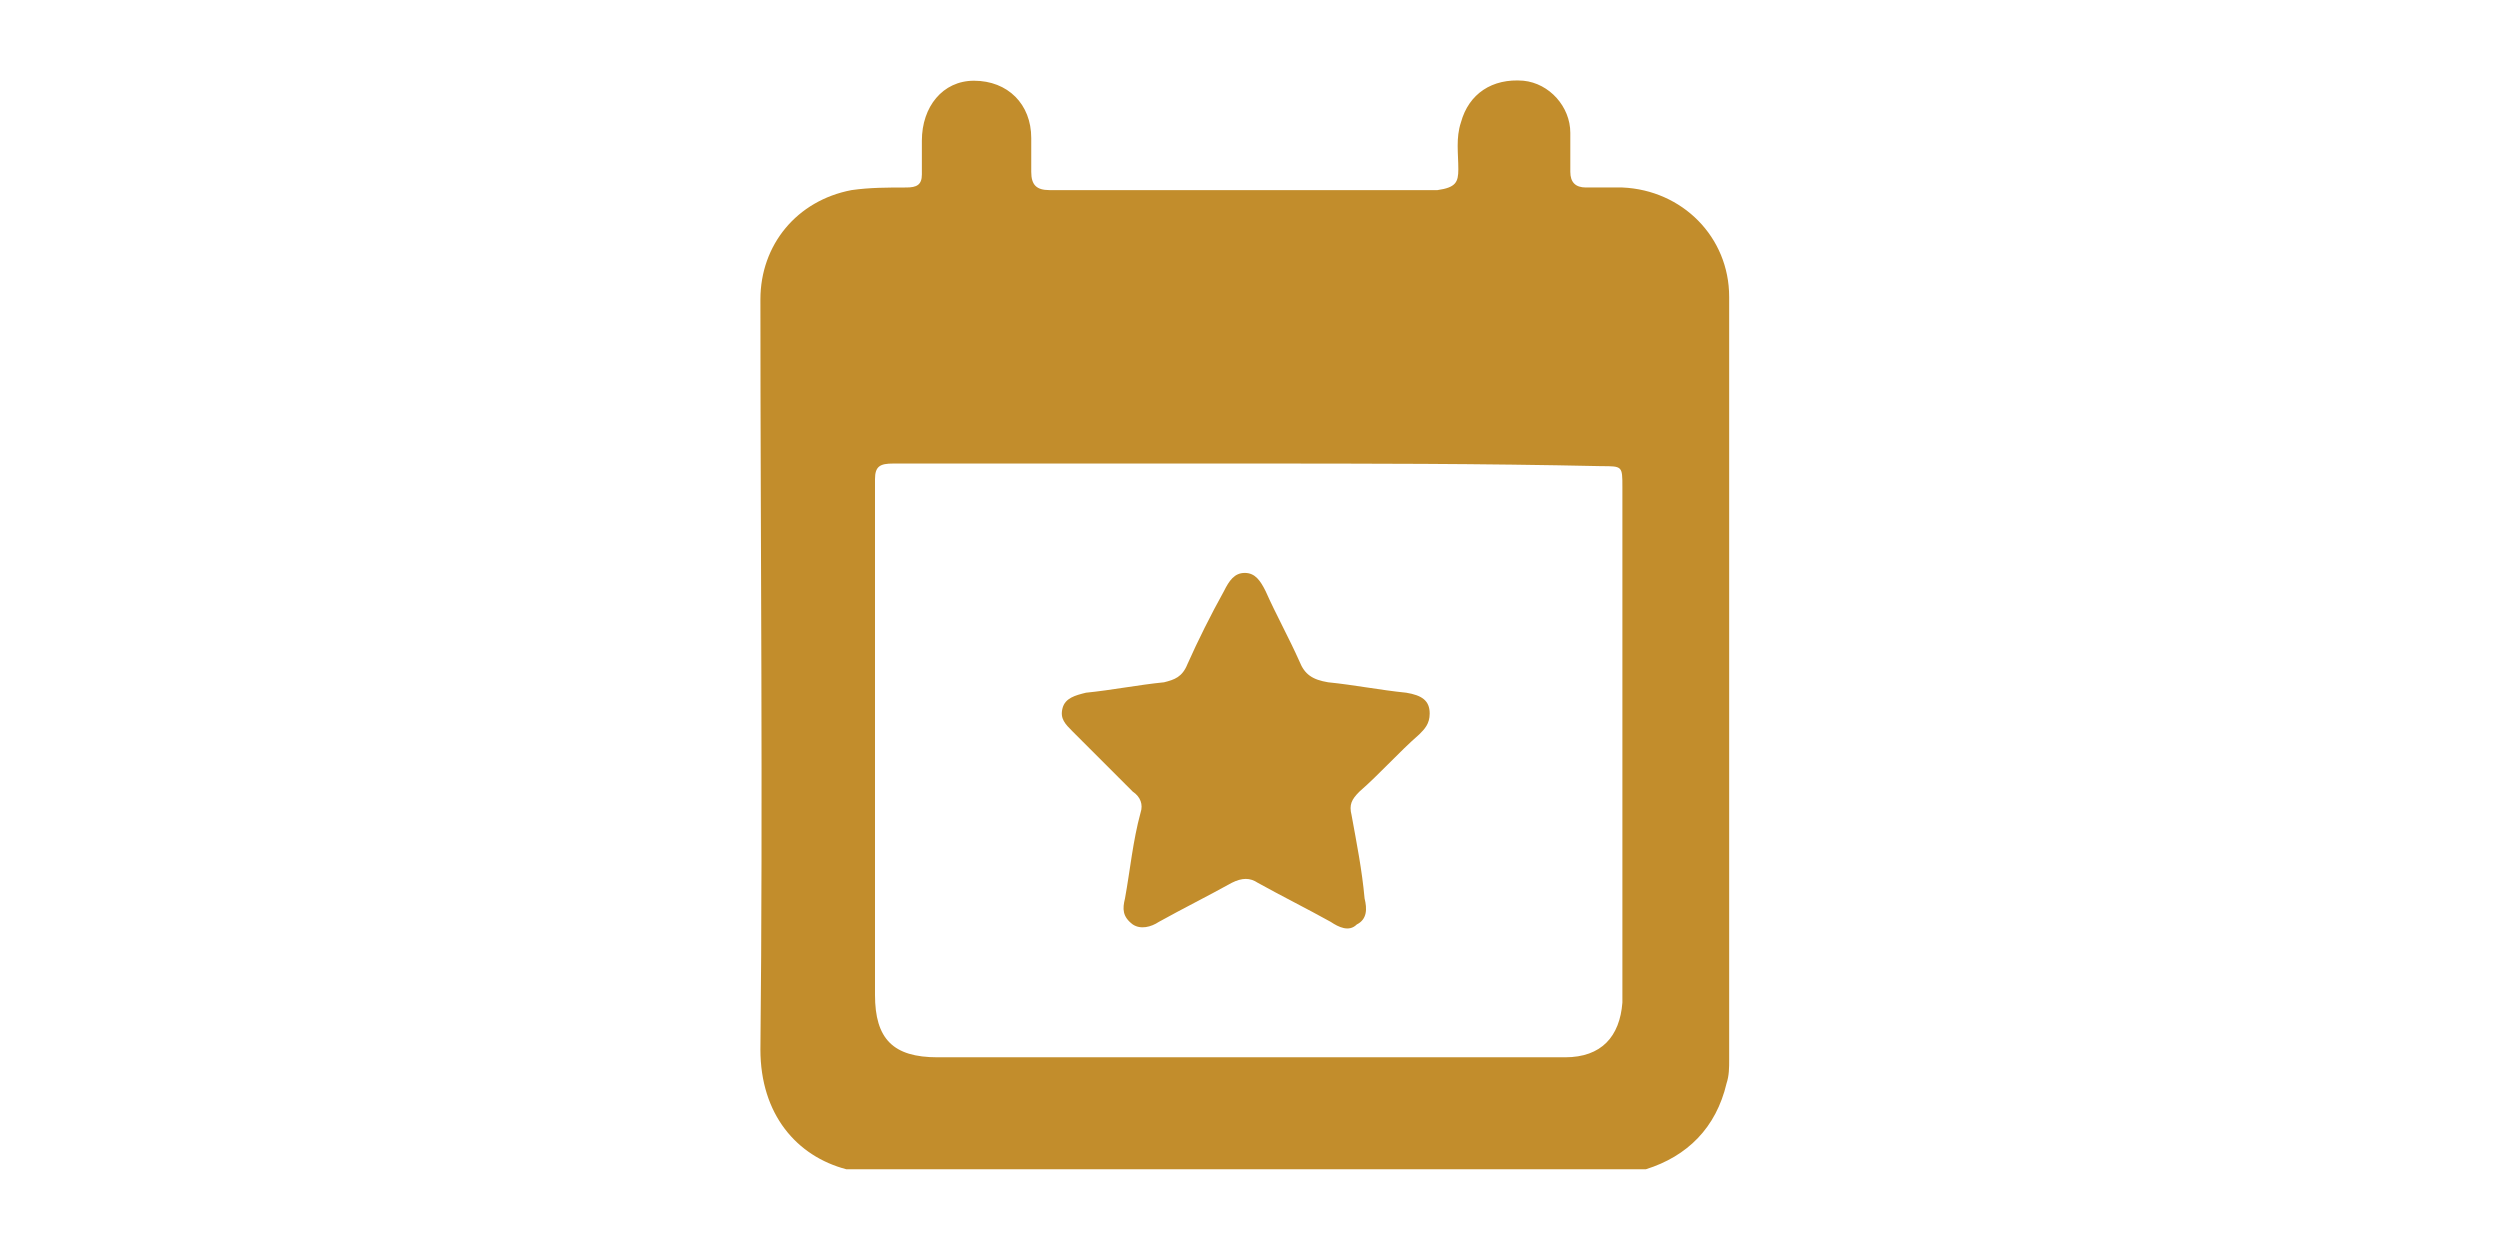 <?xml version="1.0" encoding="utf-8"?>
<!-- Generator: Adobe Illustrator 27.8.1, SVG Export Plug-In . SVG Version: 6.00 Build 0)  -->
<svg version="1.1" xmlns="http://www.w3.org/2000/svg" xmlns:xlink="http://www.w3.org/1999/xlink" x="0px" y="0px"
	 viewBox="0 0 96 48" style="enable-background:new 0 0 96 48;" xml:space="preserve">
<style type="text/css">
	.st0{display:none;}
	.st1{display:inline;fill:#C28D2C;}
	.st2{display:inline;}
	.st3{fill:#C28D2C;}
</style>
<g id="Bass" class="st0">
	<path class="st1" d="M76.7,20.7c0,0.2,0,0.3-0.1,0.4c0.1,0.1,0.1,0.3,0.1,0.5l0,0.1c0.1,0.3,0,0.5-0.2,0.7c0,0.1,0,0.3,0,0.4
		c0,0.1-0.1,0.2-0.2,0.3c0,0.1,0,0.2-0.1,0.4c0,0.1-0.1,0.1-0.1,0.2c0,0.1-0.1,0.2-0.2,0.3c0,0.1,0,0.2,0,0.4c0,0.1-0.1,0.1-0.1,0.2
		c0,0,0,0.1,0,0.1c0,0.1-0.1,0.2-0.2,0.3c0,0.1,0,0.2-0.1,0.2c0,0.1,0,0.2,0,0.4c0.1,0.1,0.1,0.3,0.1,0.5c0,0,0,0.1,0,0.1
		c0,0.1,0,0.1,0,0.2c0,0.1,0,0.2-0.1,0.3c0,0,0,0.1,0.1,0.1c0,0.2,0,0.4-0.1,0.5c0.1,0.3,0.2,0.6,0.1,0.9c0,0.1-0.1,0.2-0.1,0.2
		c0,0,0,0,0,0c0,0.1,0,0.2,0,0.3c0,0,0,0.1,0,0.1c0,0.2,0.1,0.4,0.1,0.6c0,0.2-0.1,0.4-0.2,0.5c0,0.2,0,0.5-0.2,0.7
		c0.1,0.2,0.1,0.4,0,0.6c-0.1,0.4-0.3,0.7-0.7,0.8c-0.1,0-0.2,0.1-0.4,0.1c-0.5,0-1.4-0.2-2.1-0.4c-0.6-0.2-1.2-0.7-1.7-1
		c-0.1-0.1-0.3-0.2-0.3-0.3c-0.3-0.2-1.8-1-2.4-1.3c-0.5-0.2-1.3-0.8-2.1-1.4c-0.2-0.2-0.4-0.3-0.5-0.3c0,0-0.1-0.1-0.3-0.1
		c-0.5-0.2-1.2-0.5-1.9-0.5c-0.3,0-0.7,0-1.1,0c-1.1,0-2.1,0.1-2.9,0.2c0,0,0.1,0.1,0.1,0.1c0.4,0.4,0.6,1,0.5,1.7
		c-0.1,1.7-1.3,3.2-2.1,3.8c-0.3,0.2-0.6,0.3-1,0.3h0c-0.7,0-1.4-0.4-1.9-0.9c-0.4-0.4-2.2-1.3-2.9-1.6c-0.2-0.1-0.3-0.1-0.3-0.2
		c-0.3-0.1-0.5-0.3-0.8-0.3c-0.6,1.1-2,1.9-2.4,2c-0.2,0.1-0.7,0.3-5.8,0.4c0,0.6-0.2,1.3-0.3,1.5c-0.3,1-0.8,1.5-1.3,1.5
		c0,0,0,0,0,0c-0.5,0-1-0.4-3.7-3c-0.4-0.4-0.9-0.9-1.1-1c-0.6-0.1-3.3-0.4-4.7-0.5c-0.8-0.1-1.6-0.3-2.1-0.4
		c-0.3-0.1-0.6-0.2-0.9-0.3c-0.3-0.1-0.6-0.2-0.8-0.2c-0.3-0.1-0.7-0.1-1.2-0.2c-0.7-0.1-1.6-0.3-2.4-0.5c-0.6-0.2-1.7-0.6-2.7-1.1
		c-1.8-0.9-2-1.4-2.1-1.7c0-0.3,0-0.6,0.2-0.8c0.3-0.4,1-0.6,2.2-0.7c0.1,0,0.2,0,0.3,0c0.1,0,0.2,0,0.2,0c-0.2-0.3-0.4-0.5-0.5-0.7
		c-0.1-0.2-0.3-0.3-0.5-0.4c-0.3-0.2-0.7-0.4-0.8-0.9c0-0.3,0-0.9,1-1.2c0.2-0.2,0.6-0.3,0.9-0.5c0.1,0,0.2-0.1,0.2-0.1
		c0.1,0,0.1-0.1,0.2-0.1c0.3-0.1,0.6-0.3,1.6-0.6c0.7-0.2,1.5-0.6,2.2-1c0.3-0.1,0.5-0.3,0.8-0.4c0.1,0,0.1-0.1,0.2-0.1c0,0,0,0,0,0
		c0.1,0,0.1-0.1,0.2-0.1c0.3-0.1,0.7-0.3,1.1-0.5c1-0.5,2.1-1.1,3-1.3c1.3-0.4,3-0.7,5.5-1.1c0.2-0.7,0.4-1.1,0.6-1.4
		c0.1-0.1,0.1-0.2,0.1-0.3l0-0.1c0.1-0.2,0.2-0.6,0.7-0.6c0.1,0,0.4,0,0.6,0.3c0,0,0.1-0.1,0.1-0.1c0.3-0.3,0.7-0.7,1-0.9
		c0.1-0.1,0.3-0.1,0.4-0.1c0.1,0,0.2,0,0.3,0.1c0.2,0.1,0.4,0.3,0.4,0.6c0,0,0,0,0,0c0,0,0,0,0.1,0c0.2-0.2,0.5-0.4,0.9-0.6
		c0.1-0.1,0.2-0.1,0.3-0.1c0.2,0,0.4,0.1,0.5,0.2c0.1,0.1,0.2,0.3,0.2,0.5c0,0,0,0,0.1,0c0.1-0.1,0.2-0.1,0.4-0.1
		c0.2,0,0.4,0.1,0.5,0.2c0.2,0.2,0.2,0.4,0.1,0.7c0.1,0,0.2-0.1,0.3-0.1c0.1,0,0.3-0.1,0.4-0.2c0.1,0,0.1,0,0.2,0
		c0.3,0,0.5,0.2,0.6,0.4c0,0.1,0.1,0.2,0.1,0.3c0.1,0,0.2,0,0.3-0.1c0.1,0,0.1,0,0.2,0c0.3,0,0.5,0.2,0.6,0.4c0,0.1,0,0.1,0,0.2
		c0.1,0,0.1,0,0.2,0c0.3,0,0.6,0.3,0.6,0.6h0.1c0.8-0.4,2.7-1.3,3.5-1.5c0.3-0.1,0.5-0.2,0.8-0.3c1-0.4,2.2-0.9,3.4-0.9
		c0.1,0,0.1,0,0.2,0c1.7,0.1,2.6,1.2,3.2,2c0.5,0.7,1.1,2.3,1,3.3c0,0.6-0.3,1.1-0.6,1.4c0.2,0.1,0.4,0.1,0.6,0.1
		c0.9,0.3,3.2,0.6,3.9,0.6c0.1,0,0.3,0,0.4,0c0.3,0,0.6,0,0.8-0.1c0.2,0,0.3,0,0.4-0.1c0.1,0,0.3-0.1,0.5-0.2c1-0.3,2.1-0.7,2.7-0.8
		c0.5-0.1,1.3-0.3,2-0.5c0.2-0.1,0.5-0.1,0.7-0.2c0.3-0.1,0.7-0.2,1.1-0.3c0.6-0.2,1.2-0.4,1.6-0.5c0.2,0,0.4-0.1,0.6-0.1
		c0.7,0,1.4,0.2,1.7,0.3c0.3,0.1,0.5,0.4,0.6,0.7c0.1,0.2,0.2,0.4,0.1,0.7c0,0,0,0.1,0,0.1c0,0.1,0,0.2,0,0.3c0,0.1,0,0.3-0.1,0.4
		C76.9,20.4,76.8,20.6,76.7,20.7z"/>
</g>
<g id="Perch" class="st0">
	<path class="st1" d="M70.6,25.6c-0.3,0.6-0.3,0.8-0.2,1.2c0.1,0.4,0,2.9,0.2,3.2c0.2,0.3,0.2,0.8,0.4,1.5c0.2,0.6,0.3,2.9-0.1,2.9
		c0,0,0,0-0.1,0c-0.5-0.3-1.3-0.8-3-2.4c-1.7-1.7-1.9-2-2.5-2.4c-0.6-0.4-1.7-0.8-2.2-0.8c-0.3,0-1.9-0.1-2.5-0.1
		c-0.2,0-0.3,0-0.2,0c0.3,0.1,1.2,0.4,1,0.7c-0.2,0.3-1.2,1.3-1.3,2.2c-0.1,0.9-0.2,1.3-0.6,1.6c-0.4,0.3-1.2,1.1-1.7,1.1
		c0,0-0.1,0-0.1,0c-0.1,0-0.2,0-0.3,0c-0.2,0-0.2,0.1-0.4,0.1c-0.1,0-0.1,0-0.2,0c-0.5-0.1-2.1-0.6-4-2.2c0,0-0.1,0-0.1,0
		c-0.4,0-1.5,0.3-2.6,0.6c-1.3,0.3-3.7,0.7-4.7,0.8c-0.9,0-1.1,0.1-1.1,0.1s0.3,0.9,0.5,1.4c0.1,0.5,0.4,1.7,0.1,1.8
		c-0.2,0.1-0.5,0.1-0.8,0.1c-0.3,0-0.5,0-0.7-0.1C42.8,36.7,42.3,36,42,36c0,0-0.1,0-0.1,0c-0.2,0.2,0,0.9-0.4,1c-0.1,0-0.1,0-0.2,0
		c-0.4,0-0.8-0.2-1-0.4c-0.3-0.3-0.6-0.7-1.2-1.7c-0.3-0.5-0.3-1.1-0.8-1.1c-0.5,0-2.5-0.5-3.3-0.8c-0.8-0.3-3.5-2-4.9-2.4
		c-1.4-0.5-1.1-0.2-1.7-0.4c-0.6-0.2-3.4-2.1-3.9-2.4c-0.5-0.3-1-0.8-1-1.1c0-0.1,0.1-0.2,0.2-0.2c0.1,0,0.3,0,0.4,0c0,0,0,0,0,0
		c0.2,0,0.2-0.3-0.1-0.5c-0.3-0.1-0.8-0.2-0.5-0.5c0.3-0.3,1-1.1,1.4-1.1c0,0,0,0,0,0c0,0,0.4-0.6,0.8-0.8c0.4-0.2,1-0.7,1.5-0.7
		c0.5,0,1.1-0.4,1.8-0.8c0.8-0.4,1.2-0.9,2.1-1.6c0.9-0.7,2.2-2.1,4.8-2.6c0.1-0.1,2.9-4.6,2.9-4.6s0.1,0.3,0.4,0.3c0,0,0.1,0,0.2,0
		c0.3-0.2,1.7-1.7,1.8-1.8c0,0,0,0,0,0c0.1,0,0.1,0.3,0.4,0.3c0.1,0,0.2,0,0.4-0.1c0.7-0.4,1.2-0.9,1.2-0.9s0.2,0.3,0.2,0.5
		c0,0,0,0,0,0c0.1,0,0.5,0,0.8,0c0.2,0,0.4,0,0.4,0.1c0,0.2-0.2,0.5,0.1,0.5c0,0,0.1,0,0.1,0c0.1,0,0.2,0,0.2,0
		c0.4,0,0.9,0.1,0.9,0.2c-0.1,0-0.3,0.3,0.1,0.3c0.3,0.1,1.2,0.2,1.2,0.2s-0.1,0.3,0.1,0.4c0.2,0.1,1.1,0.2,1.1,0.2s0.1,0.4,0.2,0.5
		c0.1,0.1,0.3,0.1,0.6,0.1c0.2,0,0.3,0,0.3,0s-0.1,0.4,0.1,0.5c0.2,0.1,0.9,0.3,0.9,0.3s-0.1,0.4,0.1,0.6c0.2,0.1,0.8,0.6,0.8,0.6
		s-0.1,0.5,0.1,0.6c0.2,0.1,0.5,0.5,0.4,0.7c-0.1,0.2,0,0.7,0.2,0.8c0.2,0.1-0.1,0.6,0.2,0.8c0.1,0.1,0.3,0.3,0,0.3
		c-0.3,0-0.6,0.1-0.6,0.1s0.8,0.3,0.8,0.4c0,0,0,0,0,0c0.1,0,1-1,2.4-1.6c1.3-0.6,1.9-1.1,2.2-1.1c0,0,0.1,0,0.1,0
		c0.2,0.1,0.8,0.6,1.4,1.4c0.5,0.8,1.2,2,1.5,2.5c0.3,0.5,0.7,1.6,1.4,1.8c0.7,0.3,0.8,0.9,0.4,0.9h0c-0.2,0-0.7,0-1.2,0
		c-0.4,0-0.8,0-0.8,0.1c-0.1,0.1-0.2,0.3,0.2,0.3c0.4,0,1.2,0.3,1.8,0.4c0.5,0.1,1.4,0.2,2,0.2c0,0,0.1,0,0.1,0c0,0,0.1,0,0.1,0
		c0.5,0,1.1,0.1,1.1,0.1s0.3-0.2,0.5-0.3c0.2-0.2,2.3-2,3.4-2.2c1-0.2,1.9-0.7,2.4-0.7h0c0.4,0,1.1,0,0.8,1
		C71.8,23.2,71.5,24.4,70.6,25.6z"/>
</g>
<g id="Zander" class="st0">
	<path class="st1" d="M86.6,26.6c0.7,1.3,1.3,3.9,1,4.6c-0.1,0.3-0.4,0.4-0.7,0.4c-0.6,0-1.4-0.3-2.2-0.6c-1.1-0.4-3.9-1.9-4.8-2.4
		c-0.9-0.5-3.5-2-4.4-2.3c-0.4-0.2-0.9-0.2-1.5-0.2c-0.9,0-2,0.1-3.2,0.1c-2.1,0.1-3.5,0.6-3.5,0.6s-0.5,0.1-0.6,0.5
		c-0.1,0.5,0.4,1.2,1.2,1.9c0.9,0.8-1.5,4.2-2.2,5.1c-0.6,0.9-4,1.7-5.4,2.1c-0.3,0.1-0.6,0.1-0.9,0.1c-0.9,0-1.5-0.4-1.5-0.4
		l-4.7-4.7c0,0-0.2-0.5-0.8-0.6c0,0-0.1,0-0.2,0c-1,0-5.5,1-8.4,1.4c-1.5,0.2-2.9,0.2-3.9,0.2c-0.3,0-0.6,0-0.9,0
		c-0.6,0-1.1,0-1.2,0.1c-0.5,0.2,1.6,1.4,2.1,2.1c0.4,0.6-0.8,2.1-0.8,2.8c0,0.7-0.8,2.3-2.4,3c-0.2,0.1-0.4,0.1-0.6,0.1
		c-1.3,0-2.3-1.7-3.7-3.7c-1.6-2.3-2.6-5.2-2.6-5.2s-4.5-0.8-5.5-1c-0.9-0.2-1-0.8-1.5-0.8c-0.1,0-0.2,0-0.3,0.1
		C22.4,30,22.3,30,22,30c-1.3,0-4.1-1.1-5.4-1.3c-1.4-0.3-6.3-2.4-7.8-3.1c-1.5-0.7-1.3-1.6-1.3-2c0-0.4,0.4-0.2,0.6-0.4
		c0.2-0.3,1.7-1.3,2.4-1.5c0.7-0.3,6.1-2.4,7.3-3c1.2-0.5,5.1-1.6,6.8-2c1.7-0.4,4.8-0.9,4.8-0.9c-1.5-3.8-1.4-4.4-1.2-4.8
		c0.2-0.4,0.9-0.1,1.1-0.7c0.2-0.6-0.1-1.8,0.4-1.8h0c0,0,0,0,0,0c0.5,0,1.7-0.5,2-0.5c0.2,0,1-0.2,1.5-0.2c0.1,0,0.2,0,0.2,0
		c0,0,0.1,0,0.2,0c0.5,0,1.5-0.3,2-0.3c0,0,0.1,0,0.1,0c0.1,0,0.1,0,0.2,0c0.3,0,0.7,0,1,0c0.2,0,0.4,0,0.5,0.1
		c0.1,0,0.3,0.1,0.4,0.1c0.4,0,0.8-0.1,1.2-0.1c0.2,0,0.4,0,0.4,0.1c0.2,0.2,1.8,0.4,2,0.7c0.2,0.3,1.3,0.4,1.5,0.8
		c0.2,0.4,1.5,0.8,1.6,1c0,0.3,1.3,1,1.3,1.5c0,0.5,1.2,1,1.1,1.4c-0.1,0.4,0.1,0.9,0.6,1.5c0.5,0.6-0.1,0.3-0.6,0.9
		c-0.2,0.2-0.1,0.3,0.2,0.3c0.3,0,0.6-0.1,0.6-0.1l0.8-0.6c0,0,2.2-2.5,3.1-3.4c0.9-0.9,1.6-1.7,2.3-1.9c0.1,0,0.2,0,0.3,0
		c0.9,0,2.7,0.7,3.7,0.8c1.2,0.1,3.9,1.3,5.2,1.8c1.3,0.5,4.6,3,5.6,4c1.1,1,1.1,1.4,0.9,1.8c-0.2,0.4-2.5,1.1-2.6,1.4
		C67.2,19.7,72.6,20,74,20c0.1,0,0.2,0,0.2,0c1.2,0,1.3-0.1,2.3-0.6c1-0.5,6.7-4.1,7.6-4.7c0.9-0.5,3-1.2,3.7-1.2c0,0,0,0,0.1,0
		c0.6,0,0.2,3-1,4.5c-1.1,1.4-1.3,3.6-1.4,5C85.3,24.4,86,25.2,86.6,26.6z"/>
</g>
<g id="Pike" class="st0">
	<path class="st1" d="M95.4,31.5c0,0-0.1,0-0.1,0c-1-0.1-4.1-0.6-6.3-1.1c-2.1-0.5-5.8-1.8-6.3-2.3c-0.4-0.5-2.1-0.9-3-0.9
		c-0.1,0-0.1,0-0.2,0c-1.2,0-5.1,0.3-6.3,1c-0.4,0.5,0.2,0.7,0.6,0.8c0.4,0.1,1.5,0.5,1.5,1.5c0,1,1,3.2-1,6c-1,1.5-1.3,2.1-2.1,2.1
		c-0.2,0-0.5-0.1-0.9-0.2c-1.6-0.5-4.6-1.7-6.9-3.5c-2.4-1.8-3-2.7-3.9-2.9c-0.3-0.1-0.6-0.1-1-0.1c-0.7,0-1.7,0.1-2.7,0.2
		c-1.1,0-2,0.1-2.5,0.1c-0.3,0-0.5,0-0.6,0c-0.1,0-0.1,0-0.2,0c-0.3,0-0.4,0.1-0.4,0.1s1.4,0.3,2.1,2c0.6,1.7,1.2,3.3,0.4,3.6
		c-0.2,0.1-0.3,0.1-0.5,0.1c-0.7,0-1.6-0.4-1.8-0.6C53,37.1,52.9,37,52.9,37c-0.1,0-0.1,0.1-0.1,0.2c0,0.2,0.2,0.7-0.4,0.7
		c0,0,0,0-0.1,0c-0.7,0-2.5-0.9-3.4-2.2C48,34.4,47.3,33.2,47,33c-0.2-0.2-0.5-0.2-0.6-0.2c0,0,0,0,0,0S42,33,41.1,33h0
		c0,0,0,0-0.1,0c-0.8,0-4.9,0.1-6.8,0.1c-0.5,0-0.9,0-1,0c0,0,0,0,0,0c-0.5,0-1.8,0.8-2.7,1.2c-0.2,0.1-0.6,0.2-0.9,0.2
		c-0.9,0-1.9-0.4-2.4-0.9c-0.6-0.7-1.1-0.6-1.7-0.8c-0.2-0.1-0.4-0.1-0.5-0.1c-0.3,0-0.5,0.1-0.7,0.1c-0.1,0-0.6,0.1-1.2,0.1
		c-0.6,0-1.3-0.1-1.8-0.3c-0.5-0.2-1.1-0.2-1.7-0.2c-0.8,0-1.5,0.1-2,0.1c0,0,0,0,0,0c-0.8,0-4.6-0.9-5.4-0.9
		c-0.8-0.1-4.6-0.7-5.3-1C6.3,30,3,29.1,2.2,28.8c-0.8-0.3-2.5-1.6-2.4-1.8c0.1-0.1,0.2-0.1,0.3-0.1c0.2,0,0.6,0.1,0.8,0.2
		c0.3,0.1,1.3,0.1,2,0.1c0.1,0,0.3,0,0.4,0c0.8,0,0.9-0.2,0.1-0.4c-1-0.2-1.4-0.7-2.3-0.8c-0.6,0-1.3-0.2-1.3-0.5
		c-0.1-0.3,0-0.5,0.8-0.5h0c0.9,0,3.3-0.9,4.4-1c1.1-0.1,3.3-1.1,3.9-1.4c0.5-0.3,2-1.9,3.1-1.9c1.1,0,4.1-0.8,4.8-1
		c0,0,2.5-1.5,6.6-2c4-0.5,15.2-1.6,19.3-1.6h0.1c4,0,10.8,0.3,12.9,0.4c2.1,0.1,3.3,0.2,3.3,0.2s0.5-0.9,1.9-2
		c1.4-1.1,5.5-4.9,6.6-5.1c0.3-0.1,0.6-0.1,0.8-0.1c0.8,0,1.7,0.2,2.2,0.4c0.7,0.3,3.2,1.8,3.6,2.3c0.4,0.5,1,1.9,0.6,2.3
		c-0.4,0.5-0.8,2.2-1.5,2.6c-0.8,0.5-2.4,1.3-2,1.5c0.5,0.2,2,1.1,5.3,1.4c1.1,0.1,2,0.1,2.7,0.1c1.4,0,2-0.2,2.5-0.5
		c0.8-0.5,0.9-0.5,1.1-0.8c0.2-0.3,2.5-2.2,4.9-3c2.4-0.8,5.4-1.8,6.2-2c0.1,0,0.2,0,0.4,0c0.6,0,0.9,0.3,0.8,0.7
		c-0.2,0.6-1.4,3.8-2.3,4.8c-0.8,1-1.7,1.9-1.9,2.6c-0.2,0.6,0,1,0,1s1.7,2.2,2.5,3.5c0.7,1.3,1.6,2.3,1.9,3.2
		C95.8,30.6,96.2,31.5,95.4,31.5z"/>
</g>
<g id="Trailer" class="st0">
	<g class="st2">
		<path class="st3" d="M67,15.6H45.2l21.9-4.8c0.7-0.2,1.3-0.6,1.7-1.2c0.4-0.6,0.5-1.3,0.4-2l-1.1-4.9C68,1.9,67.6,1.3,67,0.9
			c-0.6-0.4-1.3-0.5-2-0.4L27.5,8.8c-0.7,0.1-1.3,0.6-1.7,1.2c-0.4,0.6-0.5,1.3-0.4,2l1.1,4.9c0,0.1,0.1,0.2,0.1,0.2
			c0,0,0,0.1,0,0.1v26.9c0,1.8,1.5,3.3,3.3,3.3h37c1.9,0,3.4-1.5,3.4-3.3V18.9C70.3,17.1,68.8,15.6,67,15.6z M65,3.9l0.8,3.7
			l-0.9,0.2l-4.3-2.9L65,3.9z M56.1,5.9C56.1,5.9,56.1,6,56.1,5.9l4.3,2.9L54.9,10c-0.1-0.1-0.1-0.1-0.2-0.2l-4.5-2.6L56.1,5.9z
			 M45.5,8.2c0.1,0.1,0.3,0.3,0.4,0.4l4.2,2.4l-7.3,1.6c0,0,0,0,0,0l-4-2.9L45.5,8.2z M29.7,15.6l-0.8-3.7l5.5-1.2l4,2.9L29.7,15.6z
			 M60.2,35.8h-5v3.4c0,0.9-0.8,1.7-1.7,1.7s-1.7-0.8-1.7-1.7v-3.4h-6.7v3.4c0,0.9-0.8,1.7-1.7,1.7c-0.9,0-1.7-0.8-1.7-1.7v-3.4h-5
			c-0.9,0-1.7-0.8-1.7-1.7c0-0.9,0.8-1.7,1.7-1.7h23.5c0.9,0,1.7,0.8,1.7,1.7C61.9,35,61.2,35.8,60.2,35.8z M60.2,29H36.7
			c-0.9,0-1.7-0.8-1.7-1.7s0.8-1.7,1.7-1.7h23.5c0.9,0,1.7,0.8,1.7,1.7S61.2,29,60.2,29z"/>
	</g>
</g>
<g id="Rules" class="st0">
	<g class="st2">
		<path class="st3" d="M68.7,9.1H52.7c-0.9,0-1.6,0.7-1.6,1.6v3.5c-0.3,0-0.7,0-1-0.2c-1.2-0.5-2.1-1.8-2.2-3.4
			c0-0.9-0.8-1.5-1.6-1.5h-4.8c0,0,0,0,0,0c-1.2,0-2.5,0.2-3.6,0.5c0,0,0,0,0-0.1c-0.7-1.3-1.9-2.2-3.4-2.5
			c-1.4-0.4-2.9-0.1-4.2,0.6c-1.3,0.7-2.2,1.9-2.6,3.3c-0.4,1.4-0.2,2.9,0.5,4.2c0.1,0.2,0.3,0.4,0.5,0.5c-2,2.7-3.2,6-3.2,9.5
			c0,4.4,1.7,8.5,4.9,11.5c3,2.9,7,4.5,11.2,4.5c0.2,0,0.3,0,0.5,0c8.6-0.2,15.6-7.4,15.6-16c0-0.8-0.1-1.6-0.2-2.3
			c0-0.3,0.1-0.5,0.2-0.7c0.1-0.1,0.3-0.3,0.6-0.3h10.6c0.9,0,1.6-0.7,1.6-1.6v-9.6C70.3,9.8,69.6,9.1,68.7,9.1z M41.4,31.6
			c-3.5,0-6.4-2.9-6.4-6.4c0-3.5,2.9-6.4,6.4-6.4s6.4,2.9,6.4,6.4C47.8,28.7,45,31.6,41.4,31.6z"/>
	</g>
</g>
<g id="Austrahlung" class="st0">
	<g class="st2">
		<g>
			<path class="st3" d="M66.9,6.8H28.8c-2.7,0-5,2.2-5,5v24.4c0,2.7,2.2,5,5,5h38.1c2.7,0,4.9-2.2,4.9-5V11.8
				C71.8,9.1,69.6,6.8,66.9,6.8z M32.4,37.7h-3.6c-0.8,0-1.5-0.7-1.5-1.5v-1.9h5.1V37.7z M32.4,30.8h-5.1v-5.1h5.1V30.8z M32.4,22.3
				h-5.1v-5.1h5.1V22.3z M32.4,13.7h-5.1v-1.9c0-0.8,0.7-1.5,1.5-1.5h3.6V13.7z M53.8,25.5l-10.3,5.1c-0.2,0.1-0.5,0.2-0.8,0.2
				c-0.3,0-0.6-0.1-0.9-0.2c-0.5-0.3-0.8-0.9-0.8-1.5V18.8c0-0.6,0.3-1.1,0.8-1.5c0.5-0.3,1.1-0.3,1.7-0.1l10.3,5.1
				c0.6,0.3,1,0.9,1,1.5C54.7,24.6,54.3,25.2,53.8,25.5z M68.4,36.2c0,0.8-0.7,1.5-1.5,1.5h-3.6v-3.4h5.1V36.2z M68.4,30.8h-5.1
				v-5.1h5.1V30.8z M68.4,22.3h-5.1v-5.1h5.1V22.3z M68.4,13.7h-5.1v-3.4h3.6c0.8,0,1.5,0.7,1.5,1.5V13.7z"/>
		</g>
	</g>
</g>
<g id="Website" class="st0">
	<path class="st1" d="M24.8,25c0-0.7,0-1.4,0-2.1c0-0.1,0-0.2,0-0.3c0.1-1.3,0.2-2.6,0.5-3.8c1.1-4.7,3.5-8.8,7.1-12
		c5.7-4.9,12.3-6.8,19.6-5.4c5.2,1,9.6,3.5,13,7.5c4.8,5.7,6.6,12.3,5.1,19.6c-1,5.3-3.7,9.6-7.8,13c-4.8,4-10.4,5.7-16.6,5.2
		c-2.4-0.2-4.8-0.8-7-1.7c-4.3-1.8-7.8-4.7-10.3-8.7c-2-3-3.2-6.4-3.6-10C24.9,26,24.9,25.5,24.8,25z M38,19.4
		c-0.4,3.5-0.4,7,0.2,10.5c2.7-0.1,5.5-0.2,8.2-0.3c0-3.3,0-6.6,0-9.9C43.6,19.6,40.8,19.5,38,19.4z M57.4,29.9
		c0.5-3.5,0.6-7,0.2-10.6c-2.8,0.1-5.6,0.2-8.3,0.4c0,3.3,0,6.6,0,9.9C52,29.7,54.7,29.8,57.4,29.9z M60.5,19
		c0.4,3.8,0.4,7.5-0.2,11.2c2.1,0.3,4.2,0.6,6.3,1.1c1.8-4.4,1.8-9.5,0.4-13.6C64.9,18.4,62.7,18.7,60.5,19z M29,31.2
		c2.1-0.3,4.2-0.7,6.3-1c-0.6-3.7-0.7-7.4-0.2-11.1c-2.2-0.3-4.4-0.6-6.5-1.1C27.3,22.4,27.4,26.9,29,31.2z M49.3,4.1
		c0,4.2,0,8.5,0,12.7c2.6-0.1,5.2-0.2,7.9-0.3c0-0.1,0-0.2,0-0.2c-0.1-0.6-0.3-1.2-0.4-1.8c-0.6-2.3-1.5-4.5-2.9-6.5
		c-0.8-1.2-1.7-2.2-2.9-3C50.4,4.6,49.9,4.3,49.3,4.1z M46.4,4.2c-0.1,0-0.2,0.1-0.3,0.1c-0.5,0.2-0.9,0.4-1.4,0.7
		c-1.3,0.9-2.3,2.1-3.1,3.4c-1.3,2.1-2.2,4.5-2.8,6.9c-0.1,0.4-0.2,0.7-0.3,1.2c2.7,0.1,5.3,0.2,7.9,0.3
		C46.4,12.6,46.4,8.4,46.4,4.2z M49.2,43.9c0.1,0,0.2,0,0.3-0.1c0.5-0.3,1.1-0.5,1.6-0.9c1.2-0.8,2.1-2,2.9-3.2
		c1.3-2,2.1-4.2,2.7-6.6c0-0.1,0.1-0.2,0.1-0.4c-2.5-0.2-5-0.3-7.6-0.3C49.2,36.3,49.2,40.1,49.2,43.9z M38.8,32.7
		c0,0.1,0,0.1,0,0.1c0.6,2.4,1.5,4.7,2.8,6.7c0.9,1.4,1.9,2.6,3.2,3.5c0.5,0.3,1,0.6,1.5,0.7c0-3.8,0-7.6,0-11.4
		C43.8,32.5,41.3,32.6,38.8,32.7z M35.7,16.2c0.5-2,1.1-4,2-5.9c0.9-1.9,1.9-3.6,3.2-5.2c-2.8,1-5.2,2.5-7.3,4.6
		c-1.6,1.6-2.9,3.4-3.9,5.5C31.7,15.7,33.7,16,35.7,16.2z M65.9,15.1c-2.2-4.4-5.5-7.5-10-9.5c2.2,3.2,3.4,6.8,4.1,10.6
		C62,15.9,64,15.7,65.9,15.1z M30.4,33.8C30.3,33.8,30.3,33.9,30.4,33.8c1.2,2.2,2.7,4,4.5,5.5c1.7,1.4,5.1,3.4,6.1,3.5
		c-0.3-0.3-0.5-0.6-0.8-1c-1.9-2.5-3.1-5.3-4-8.2c-0.1-0.2-0.1-0.5-0.2-0.5c-0.1-0.1-0.4,0-0.6,0c0,0,0,0,0,0
		C33.7,33.3,32,33.6,30.4,33.8z M59.8,33.1c-0.8,3.3-1.9,6.5-3.8,9.3c4-1.8,7.1-4.6,9.4-8.4C63.5,33.6,61.6,33.3,59.8,33.1z"/>
</g>
<g id="TikTok" class="st0">
	<path class="st1" d="M67.1,12.7c0-0.2,0-0.2-0.2-0.2c-0.5,0-1-0.1-1.5-0.1c-1.8-0.3-7.6-3.3-8.6-8.3c0-0.1-0.2-1.3-0.2-1.9
		c0-0.2,0-0.2-0.2-0.2c-0.1,0-0.1,0-0.2,0c-2.3,0-4.5,0-6.8,0C49,2,49,1.9,49,2.4c0,9.8,0,19.7,0,29.5c0,0.4,0,0.7-0.1,1.1
		c-0.3,1.9-1.3,3.4-3,4.4c-1.4,0.9-3,1.1-4.6,0.8c-0.5-0.1-1-0.3-1.5-0.5c0,0-0.1-0.1-0.1-0.1c-0.2-0.1-0.3-0.3-0.5-0.4
		c-2.1-1.5-3.1-3.5-2.8-6c0.3-2.6,1.8-4.3,4.2-5.2c0.7-0.3,1.5-0.4,2.3-0.3c0.5,0,1,0.1,1.5,0.2c0.2,0,0.3,0,0.3-0.2
		c0-0.1,0-0.1,0-0.2c0-1.8-0.1-5.6-0.1-5.6c0-0.5,0-1,0-1.5c0-0.1-0.1-0.2-0.2-0.2c-0.9-0.1-1.8-0.1-2.8-0.1
		c-1.3,0.1-2.5,0.4-3.7,0.8c-1.9,0.7-3.6,1.8-5,3.2c-1.2,1.2-2.2,2.6-2.9,4.2c-0.7,1.5-1.1,3.1-1.2,4.8c0,0.7,0,1.4,0,2.2
		c0.1,1,0.3,2,0.6,2.9c0.9,2.7,2.5,5,4.7,6.8c0.2,0.2,0.4,0.4,0.7,0.5c0,0,0,0,0,0c0.1,0.1,0.2,0.2,0.3,0.3c0.4,0.3,0.8,0.5,1.2,0.7
		c2.5,1.2,5.2,1.8,8,1.4c3.6-0.4,6.7-2.1,9-4.8c2.2-2.6,3.3-5.7,3.4-9.1c0-4.9,0-9.8,0-14.7c0-0.1-0.1-0.3,0.1-0.3
		c0.1,0,0.2,0.1,0.3,0.1c1.8,1.2,3.8,2.1,5.9,2.6c1.2,0.3,2.5,0.5,3.8,0.5c0.4,0,0.5,0,0.5-0.4C67.2,17.9,67.1,13.2,67.1,12.7z"/>
</g>
<g id="YouTube" class="st0">
	<path class="st1" d="M70.8,12.4c-0.6-2.1-2.2-3.7-4.2-4.2c-3.7-1-18.8-1-18.8-1s-15,0-18.8,1c-2.1,0.6-3.7,2.2-4.2,4.2
		c-1,3.7-1,11.6-1,11.6s0,7.8,1,11.6c0.6,2.1,2.2,3.7,4.2,4.2c3.7,1,18.8,1,18.8,1s15,0,18.8-1c2.1-0.6,3.7-2.2,4.2-4.2
		c1-3.7,1-11.6,1-11.6S71.8,16.2,70.8,12.4z M43,31.2V16.8L55.5,24L43,31.2z"/>
</g>
<g id="Facebook" class="st0">
	<path class="st1" d="M47.8,0.1c-13.3,0-24,10.7-24,24c0,12,8.8,21.9,20.2,23.7V31.1H38v-6.9h6.1v-5.3c0-6,3.6-9.3,9.1-9.3
		c2.6,0,5.4,0.5,5.4,0.5v5.9h-3c-3,0-3.9,1.8-3.9,3.7v4.5h6.7l-1.1,6.9h-5.6v16.8C63.1,46,71.8,36.1,71.8,24.1
		C71.8,10.9,61.1,0.1,47.8,0.1z"/>
</g>
<g id="Instagram" class="st0">
	<g class="st2">
		<g>
			<path class="st3" d="M47.8,6c5.9,0,6.6,0,8.9,0.1c2.1,0.1,3.3,0.5,4.1,0.8c1,0.4,1.8,0.9,2.5,1.6C64.1,9.3,64.6,10,65,11
				c0.3,0.8,0.7,1.9,0.8,4.1c0.1,2.3,0.1,3,0.1,8.9s0,6.6-0.1,8.9C65.7,35,65.3,36.2,65,37c-0.4,1-0.9,1.8-1.6,2.5
				c-0.8,0.8-1.5,1.2-2.5,1.6c-0.8,0.3-1.9,0.7-4.1,0.8c-2.3,0.1-3,0.1-8.9,0.1c-5.9,0-6.6,0-8.9-0.1c-2.1-0.1-3.3-0.5-4.1-0.8
				c-1-0.4-1.8-0.9-2.5-1.6c-0.8-0.8-1.2-1.5-1.6-2.5c-0.3-0.8-0.7-1.9-0.8-4.1c-0.1-2.3-0.1-3-0.1-8.9s0-6.6,0.1-8.9
				c0.1-2.1,0.5-3.3,0.8-4.1c0.4-1,0.9-1.8,1.6-2.5c0.8-0.8,1.5-1.2,2.5-1.6c0.8-0.3,1.9-0.7,4.1-0.8C41.3,6,42,6,47.8,6 M47.8,2
				c-6,0-6.7,0-9.1,0.1c-2.3,0.1-3.9,0.5-5.3,1c-1.4,0.6-2.7,1.3-3.9,2.5c-1.2,1.2-2,2.4-2.5,3.9c-0.5,1.4-0.9,3-1,5.3
				c-0.1,2.3-0.1,3.1-0.1,9.1c0,6,0,6.7,0.1,9.1c0.1,2.3,0.5,3.9,1,5.3c0.6,1.4,1.3,2.7,2.5,3.9c1.2,1.2,2.4,2,3.9,2.5
				c1.4,0.5,3,0.9,5.3,1c2.3,0.1,3.1,0.1,9.1,0.1c6,0,6.7,0,9.1-0.1c2.3-0.1,3.9-0.5,5.3-1c1.4-0.6,2.7-1.3,3.9-2.5
				c1.2-1.2,2-2.4,2.5-3.9c0.5-1.4,0.9-3,1-5.3c0.1-2.3,0.1-3.1,0.1-9.1s0-6.7-0.1-9.1c-0.1-2.3-0.5-3.9-1-5.3
				c-0.6-1.4-1.3-2.7-2.5-3.9c-1.2-1.2-2.4-2-3.9-2.5c-1.4-0.5-3-0.9-5.3-1C54.6,2,53.8,2,47.8,2L47.8,2z"/>
			<path class="st3" d="M47.8,12.7c-6.2,0-11.3,5.1-11.3,11.3s5.1,11.3,11.3,11.3c6.2,0,11.3-5.1,11.3-11.3S54.1,12.7,47.8,12.7z
				 M47.8,31.3c-4.1,0-7.3-3.3-7.3-7.3s3.3-7.3,7.3-7.3s7.3,3.3,7.3,7.3S51.9,31.3,47.8,31.3z"/>
			<circle class="st3" cx="59.6" cy="12.2" r="2.6"/>
		</g>
	</g>
</g>
<g id="Wohnort" class="st0">
	<g class="st2">
		<g>
			<g>
				<path class="st3" d="M47.2,3.1c0.4,0,0.8,0,1.1,0c0.5,0.2,0.9,0.5,1.2,0.8c5.1,4.5,10.3,9,15.4,13.6c2.2,2,4.5,3.9,6.7,5.9
					c0.3,0.3,0.3,0.9,0,1.3c-0.4,0.4-0.8,0.5-1.3,0.5c-1.4,0-2.8,0-4.2,0c-0.9,0-0.9,0-0.9,0.9c0,5.4,0,10.7,0,16.1
					c0,0.3,0,0.7-0.1,1c-0.2,1-1.1,1.7-2.1,1.7c-10.3,0-20.5,0-30.8,0c-1,0-1.6-0.5-2-1.3c-0.2-0.5-0.2-1-0.2-1.4
					c0-5.4,0-10.7,0-16.1c0-0.8,0-0.8-0.8-0.8c-1.5,0-2.9,0-4.4,0c-0.6,0-1-0.2-1.2-0.7c-0.2-0.5,0-1,0.3-1.3
					c0.1-0.1,0.3-0.3,0.4-0.4c6.8-6,13.6-12,20.5-18C45.7,4.2,46.4,3.4,47.2,3.1z M47.8,36c2.4,0,4.9,0,7.3,0c0.9,0,1.3-0.4,1.3-1.3
					c0-0.9-0.3-1.7-1-2.3c-0.5-0.5-1.1-0.8-1.8-1.1c-2.9-1.2-6-1.4-9-0.8c-1.5,0.3-2.9,0.8-4.2,1.7c-0.6,0.4-1,1-1.2,1.7
					c-0.3,1.4,0,2.2,1.5,2.1C43.1,36,45.5,36,47.8,36z M47.8,18.6c-2.4,0-4.3,1.9-4.3,4.3c0,2.3,2,4.3,4.3,4.3
					c2.3,0,4.3-1.9,4.3-4.3C52.1,20.5,50.2,18.6,47.8,18.6z"/>
			</g>
		</g>
	</g>
</g>
<g id="Geburtsjahr">
	<g>
		<g>
			<g>
				<path class="st3" d="M63.2,44.9c-10.2,0-20.4,0-30.7,0c-1.9-0.5-3.3-2.1-3.3-4.6c0.1-9.6,0-19.2,0-28.8c0-2.1,1.4-3.8,3.5-4.2
					c0.7-0.1,1.4-0.1,2.1-0.1c0.4,0,0.6-0.1,0.6-0.5c0-0.4,0-0.9,0-1.3c0-1.3,0.8-2.3,2-2.3c1.3,0,2.2,0.9,2.2,2.2
					c0,0.4,0,0.8,0,1.3c0,0.5,0.2,0.7,0.7,0.7c5,0,10,0,14.9,0C55.9,7.2,56,7,56,6.5c0-0.6-0.1-1.2,0.1-1.8c0.3-1.1,1.2-1.7,2.4-1.6
					c1,0.1,1.8,1,1.8,2c0,0.5,0,1,0,1.5c0,0.4,0.2,0.6,0.6,0.6c0.5,0,1,0,1.4,0c2.3,0.1,4.1,1.9,4.1,4.2c0,9.8,0,19.5,0,29.3
					c0,0.3,0,0.6-0.1,0.9C65.9,43.3,64.8,44.4,63.2,44.9z M47.9,17.8c-4.5,0-9.1,0-13.6,0c-0.5,0-0.7,0.1-0.7,0.6
					c0,6.6,0,13.2,0,19.8c0,1.7,0.7,2.4,2.4,2.4c5.9,0,11.7,0,17.6,0c2.2,0,4.3,0,6.5,0c1.4,0,2.1-0.8,2.2-2.1c0-0.2,0-0.5,0-0.7
					c0-6.4,0-12.8,0-19.1c0-0.8,0-0.8-0.8-0.8C56.9,17.8,52.4,17.8,47.9,17.8z"/>
				<path class="st3" d="M54.9,27.4c0,0.4-0.2,0.6-0.4,0.8c-0.8,0.7-1.5,1.5-2.3,2.2c-0.3,0.3-0.4,0.5-0.3,0.9
					c0.2,1.1,0.4,2.1,0.5,3.2c0.1,0.4,0.1,0.8-0.3,1c-0.3,0.3-0.7,0.1-1-0.1c-0.9-0.5-1.9-1-2.8-1.5c-0.3-0.2-0.6-0.2-1,0
					c-0.9,0.5-1.9,1-2.8,1.5c-0.3,0.2-0.7,0.3-1,0.1c-0.4-0.3-0.4-0.6-0.3-1c0.2-1.1,0.3-2.2,0.6-3.3c0.1-0.3,0-0.6-0.3-0.8
					c-0.8-0.8-1.5-1.5-2.3-2.3c-0.3-0.3-0.5-0.5-0.4-0.9c0.1-0.4,0.5-0.5,0.9-0.6c1-0.1,2-0.3,3-0.4c0.4-0.1,0.7-0.2,0.9-0.7
					c0.4-0.9,0.9-1.9,1.4-2.8c0.2-0.4,0.4-0.7,0.8-0.7c0.4,0,0.6,0.3,0.8,0.7c0.4,0.9,0.9,1.8,1.3,2.7c0.2,0.5,0.5,0.7,1.1,0.8
					c1,0.1,2,0.3,3,0.4C54.6,26.7,54.9,26.9,54.9,27.4z"/>
			</g>
		</g>
	</g>
</g>
<g id="Name" class="st0">
	<g class="st2">
		<path class="st3" d="M57.7,11.6C58.8,5.2,54.3,0,47.8,0l0,0C41.4,0,36.9,5.2,38,11.6l1.6,9.7c0.6,3.8,4.3,7,8.2,7l0,0
			c3.9,0,7.6-3.1,8.2-7L57.7,11.6z"/>
		<path class="st3" d="M56.3,28.8c-2.3,2.1-5.2,3.5-8.4,3.5c-3.2,0-6.1-1.3-8.4-3.5l-11.8,3.9c-2.1,0.7-3.8,3.1-3.8,5.3v10h48V38
			c0-2.2-1.7-4.6-3.8-5.3L56.3,28.8z"/>
	</g>
</g>
</svg>
